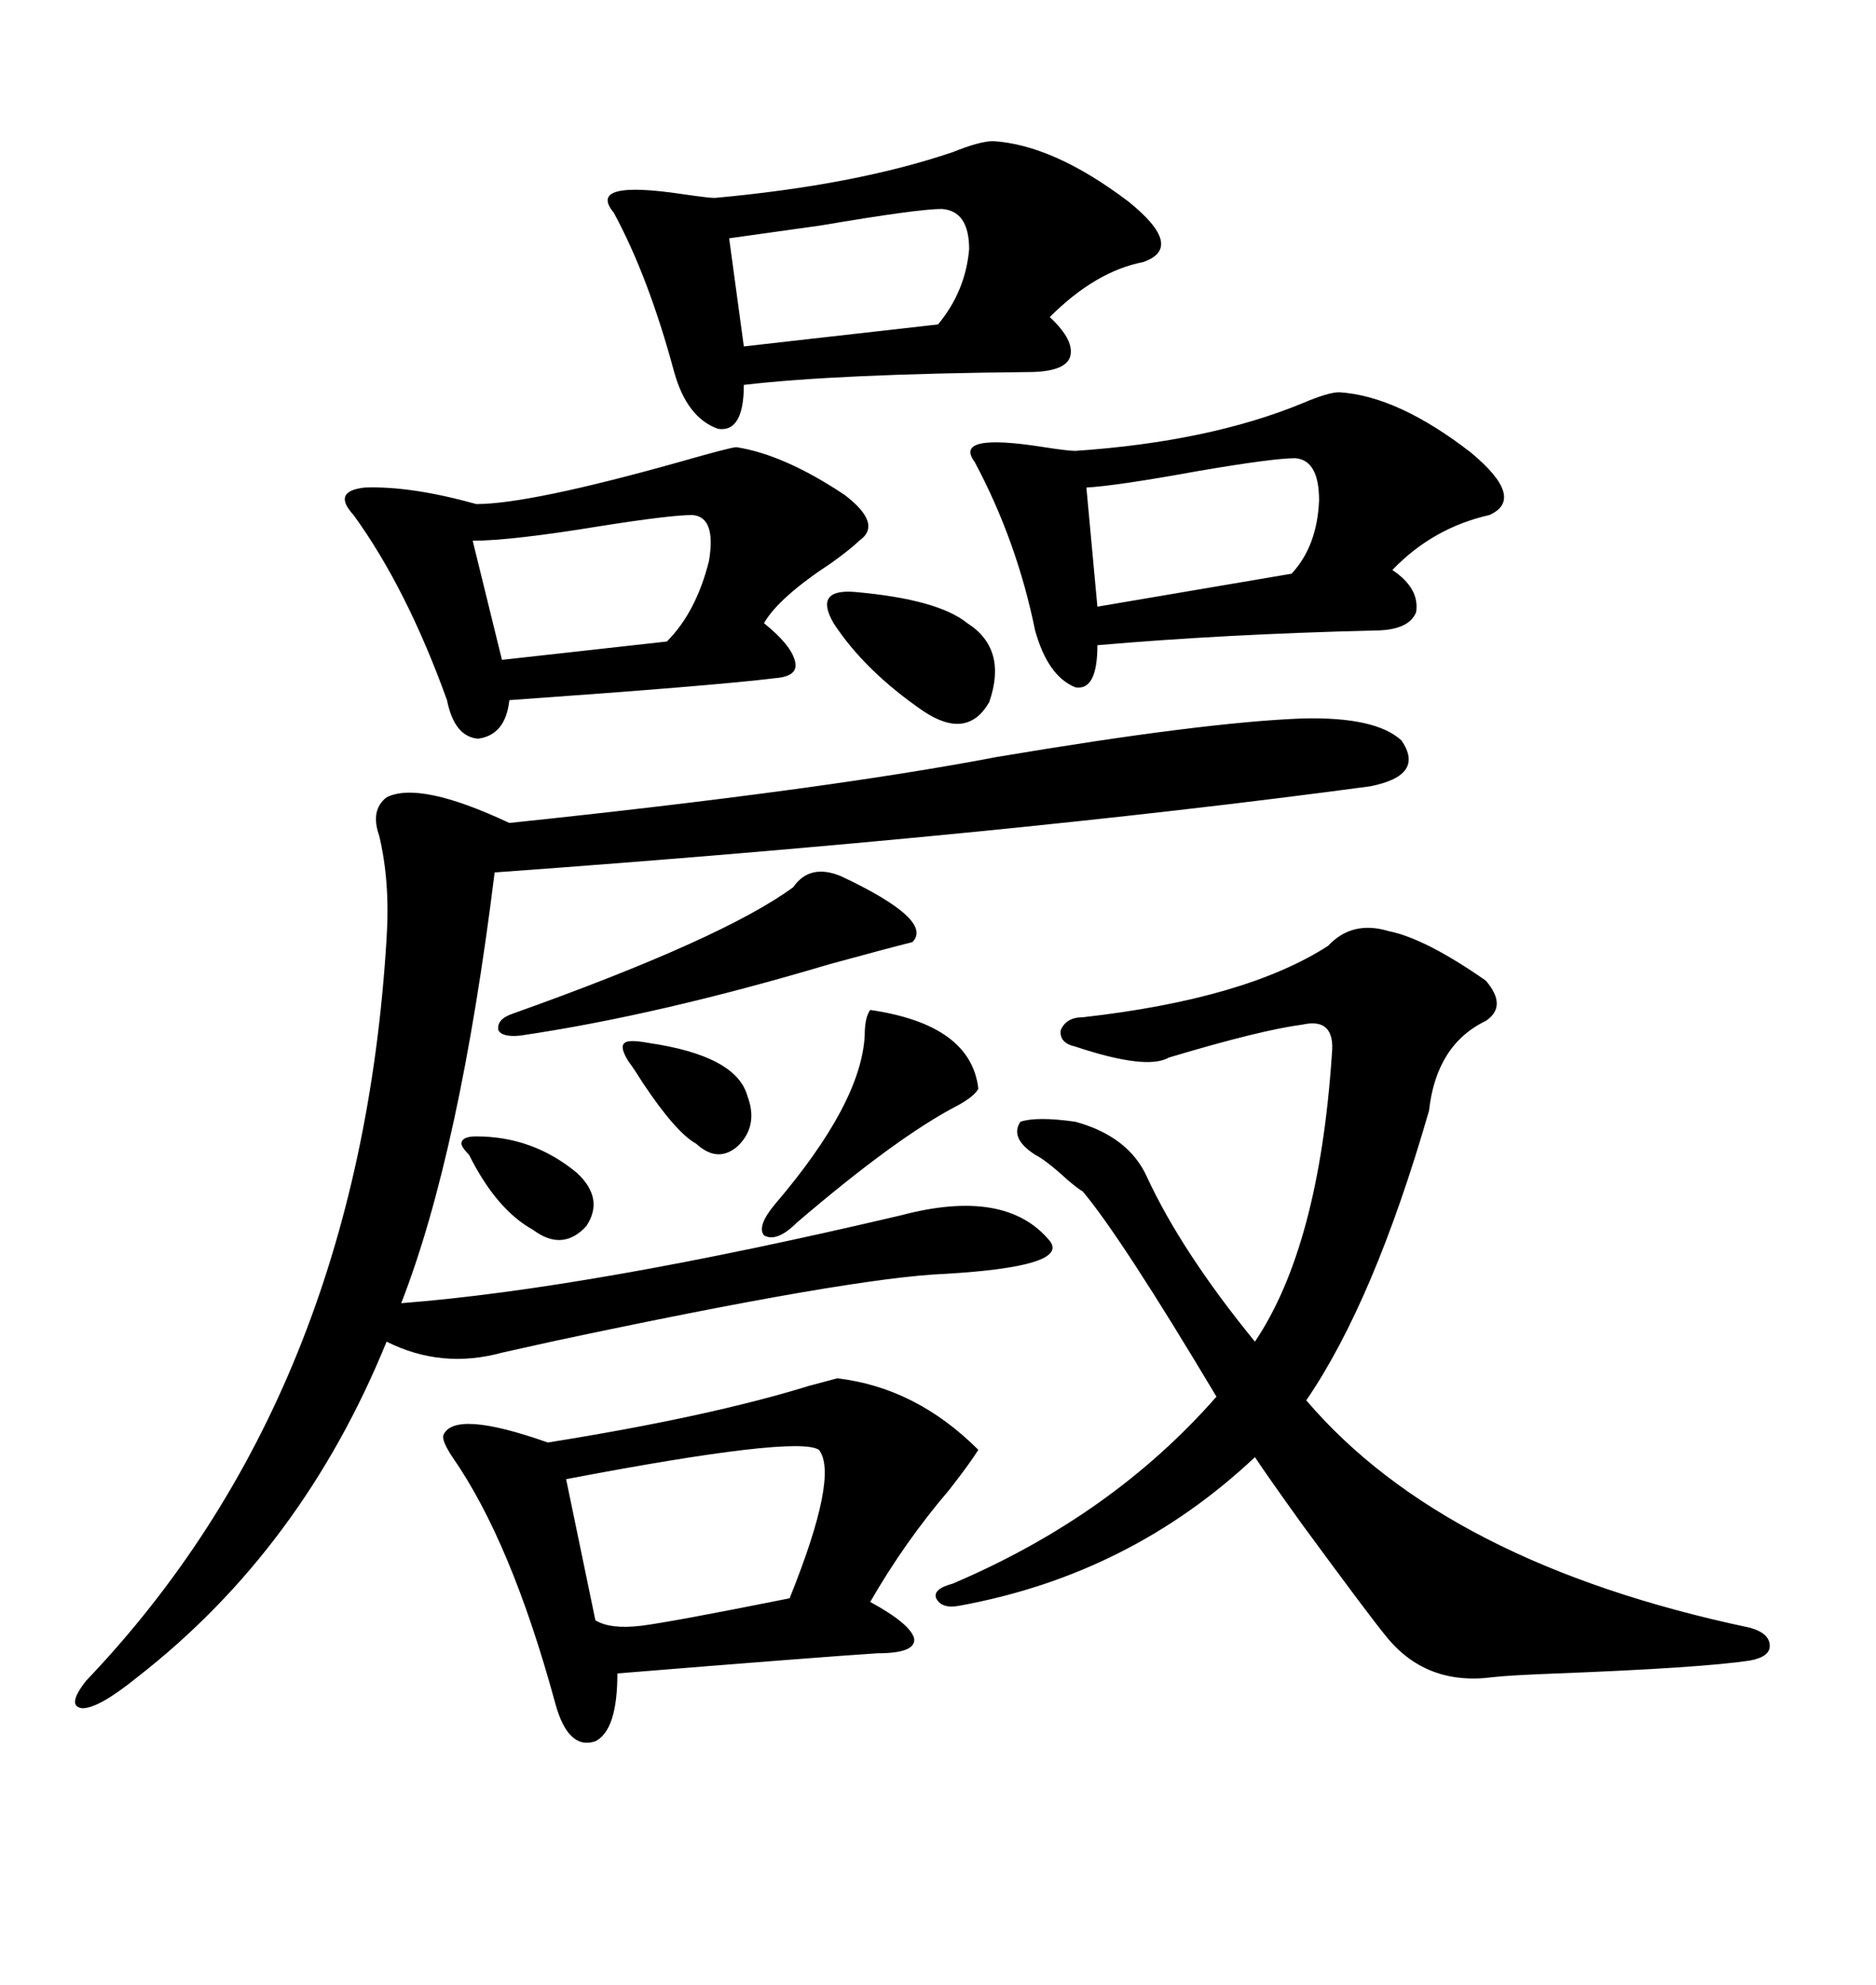 <svg xmlns="http://www.w3.org/2000/svg" xmlns:xlink="http://www.w3.org/1999/xlink" width="300" height="317.285"><path d="M144.14 194.24L144.14 194.24Q160.84 189.84 167.87 198.34L167.87 198.34Q171.09 202.44 151.17 203.61L151.17 203.61Q136.23 204.20 88.18 214.45L88.18 214.45Q82.91 215.63 80.27 216.21L80.27 216.21Q70.61 218.85 61.82 214.45L61.82 214.45Q48.34 247.56 21.97 268.07L21.97 268.07Q15.82 273.05 13.18 273.05L13.18 273.05Q10.55 272.75 13.77 268.65L13.77 268.65Q57.42 222.95 61.82 150L61.82 150Q62.40 140.92 60.64 133.59L60.64 133.59Q59.18 129.49 61.82 127.44L61.82 127.44Q67.09 124.80 81.45 131.54L81.45 131.54Q131.84 126.27 159.38 121.00L159.38 121.00Q192.48 115.43 208.30 114.84L208.30 114.84Q220.02 114.55 224.12 118.36L224.12 118.36Q227.93 123.93 219.14 125.68L219.14 125.68Q160.25 133.59 79.10 139.45L79.10 139.45Q73.54 184.28 64.16 208.30L64.16 208.30Q94.34 205.96 144.14 194.24ZM222.07 148.83L222.07 148.83Q227.93 150 237.60 156.74L237.60 156.74Q241.11 160.84 237.60 163.18L237.60 163.18Q229.69 166.99 228.52 177.54L228.52 177.54Q219.73 208.01 208.89 223.83L208.89 223.83Q231.15 249.90 279.79 260.16L279.79 260.16Q283.01 261.04 283.01 263.09L283.01 263.09Q283.01 264.84 279.79 265.43L279.79 265.43Q271.88 266.60 249.02 267.48L249.02 267.48Q241.41 267.77 238.77 268.07L238.77 268.07Q227.93 269.53 221.48 261.33L221.48 261.33Q218.85 258.11 208.30 243.75L208.30 243.75Q203.03 236.43 200.68 232.91L200.68 232.91Q180.76 251.66 153.52 256.64L153.52 256.64Q150.59 257.23 149.71 255.47L149.71 255.47Q149.12 254.00 152.34 253.13L152.34 253.13Q177.83 242.29 194.53 223.24L194.53 223.24Q179.30 197.75 173.14 190.43L173.14 190.43Q172.56 190.14 170.80 188.67L170.80 188.67Q167.29 185.45 165.53 184.57L165.53 184.57Q161.43 181.93 163.18 179.30L163.18 179.30Q165.82 178.42 171.97 179.30L171.97 179.30Q180.47 181.64 183.40 188.09L183.40 188.09Q188.96 200.10 200.68 214.45L200.68 214.45Q210.94 199.22 212.99 168.46L212.99 168.46Q213.57 162.60 208.30 163.77L208.30 163.77Q201.56 164.65 186.91 169.04L186.91 169.04Q183.40 171.09 171.97 167.29L171.97 167.29Q169.34 166.70 169.63 164.65L169.63 164.65Q170.51 162.60 173.14 162.60L173.14 162.60Q199.22 159.67 212.40 151.17L212.40 151.17Q216.21 147.07 222.07 148.83ZM133.89 220.31L133.89 220.31Q146.48 221.78 156.45 231.74L156.45 231.74Q154.98 234.08 151.76 238.18L151.76 238.18Q144.73 246.39 139.16 256.05L139.16 256.05Q145.61 259.57 146.19 261.91L146.19 261.91Q146.48 264.26 140.33 264.26L140.33 264.26Q131.25 264.84 98.73 267.48L98.73 267.48Q98.73 276.56 95.21 278.32L95.21 278.32Q90.82 279.79 88.77 272.17L88.77 272.17Q81.74 246.39 72.36 232.91L72.36 232.91Q70.61 230.27 70.90 229.39L70.90 229.39Q72.66 225.29 87.60 230.57L87.60 230.57Q113.38 226.46 129.49 221.48L129.49 221.48Q132.71 220.61 133.89 220.31ZM158.79 22.56L158.79 22.56Q168.46 23.14 180.47 32.23L180.47 32.23Q189.55 39.55 182.81 41.89L182.81 41.89Q175.20 43.36 167.87 50.68L167.87 50.68Q171.97 54.49 171.09 57.13L171.09 57.13Q170.21 59.47 164.36 59.47L164.36 59.47Q133.89 59.77 118.95 61.52L118.95 61.52Q118.95 69.14 114.84 68.55L114.84 68.55Q109.86 66.80 107.81 59.47L107.81 59.47Q103.71 44.24 98.14 33.98L98.14 33.98Q93.75 28.71 109.28 31.05L109.28 31.05Q113.38 31.64 114.26 31.64L114.26 31.64Q136.82 29.59 152.34 24.32L152.34 24.32Q156.74 22.56 158.79 22.56ZM214.16 62.70L214.16 62.70Q223.54 63.28 235.25 72.36L235.25 72.36Q244.04 79.69 238.18 82.32L238.18 82.32Q229.10 84.38 222.66 91.11L222.66 91.11Q227.05 94.04 226.46 97.85L226.46 97.85Q225.29 100.78 219.73 100.78L219.73 100.78Q195.70 101.37 175.49 103.13L175.49 103.13Q175.49 110.45 171.97 109.86L171.97 109.86Q167.58 108.11 165.53 100.78L165.53 100.78Q162.60 86.43 155.86 73.83L155.86 73.83Q152.34 69.14 166.99 71.48L166.99 71.48Q170.80 72.07 171.97 72.07L171.97 72.07Q193.36 70.61 208.30 64.45L208.30 64.45Q212.40 62.70 214.16 62.70ZM117.77 71.48L117.77 71.48Q125.39 72.66 135.06 79.10L135.06 79.10Q141.21 83.79 137.40 86.43L137.40 86.43Q136.23 87.60 133.01 89.94L133.01 89.94Q124.51 95.51 122.17 99.61L122.17 99.61Q126.56 103.13 127.15 105.76L127.15 105.76Q127.73 108.11 123.93 108.40L123.93 108.40Q114.55 109.57 81.45 111.91L81.45 111.91Q80.86 117.48 76.46 118.07L76.46 118.07Q72.66 117.77 71.48 111.91L71.48 111.91Q65.04 94.04 56.54 82.32L56.54 82.32Q53.03 78.52 58.30 77.93L58.30 77.93Q65.63 77.64 76.17 80.57L76.17 80.57Q84.67 80.57 108.69 73.83L108.69 73.83Q116.89 71.48 117.77 71.48ZM130.96 231.74L130.96 231.74Q127.44 229.39 90.53 236.43L90.53 236.43L95.21 258.98Q97.56 260.45 102.54 259.86L102.54 259.86Q107.23 259.28 126.27 255.47L126.27 255.47Q134.18 235.84 130.96 231.74ZM207.13 73.24L207.13 73.24Q203.61 73.24 191.60 75.29L191.60 75.29Q178.71 77.64 173.73 77.93L173.73 77.93L175.49 96.97L206.54 91.70Q210.64 87.30 210.94 79.98L210.94 79.98Q210.94 73.54 207.13 73.24ZM110.74 82.32L110.74 82.32Q107.23 82.32 96.09 84.08L96.09 84.08Q81.74 86.43 75.59 86.43L75.59 86.43L80.27 105.47L106.64 102.54Q111.33 97.85 113.38 89.65L113.38 89.65Q114.55 82.62 110.74 82.32ZM150.59 33.40L150.59 33.40Q146.78 33.40 131.25 36.04L131.25 36.04Q120.70 37.50 116.60 38.09L116.60 38.09L118.95 55.37L150 51.86Q154.39 46.58 154.98 39.84L154.98 39.84Q154.98 33.69 150.59 33.40ZM134.47 140.04L134.47 140.04Q149.41 147.07 145.90 150.59L145.90 150.59Q142.38 151.46 132.71 154.10L132.71 154.10Q105.18 162.30 83.20 165.53L83.20 165.53Q80.27 165.82 79.69 164.65L79.69 164.65Q79.39 162.89 82.03 162.01L82.03 162.01Q115.72 150 126.86 141.80L126.86 141.80Q129.49 137.99 134.47 140.04ZM139.16 161.43L139.16 161.43Q155.27 163.77 156.45 174.02L156.45 174.02Q155.86 175.20 153.22 176.66L153.22 176.66Q143.55 181.64 127.44 195.41L127.44 195.41Q124.22 198.63 122.17 197.46L122.17 197.46Q121.00 196.00 123.93 192.48L123.93 192.48Q137.70 176.37 138.28 165.53L138.28 165.53Q138.28 162.60 139.16 161.43ZM136.82 94.63L136.82 94.63Q150 95.80 154.69 99.61L154.69 99.61Q161.13 103.71 158.20 112.21L158.20 112.21Q154.69 118.36 147.66 113.67L147.66 113.67Q138.28 107.23 133.30 99.61L133.30 99.61Q130.08 94.04 136.82 94.63ZM100.49 169.63L100.49 169.63Q99.02 167.29 99.90 166.70L99.90 166.70Q100.49 166.11 103.71 166.70L103.71 166.70Q117.77 168.75 119.53 175.20L119.53 175.20Q121.29 179.88 118.07 183.11L118.07 183.11Q114.84 186.04 111.33 182.81L111.33 182.81Q108.11 181.05 102.83 173.14L102.83 173.14Q101.37 170.80 100.49 169.63ZM75 184.57L75 184.57Q73.54 183.11 73.83 182.52L73.83 182.52Q74.12 181.64 76.17 181.64L76.17 181.64Q85.25 181.64 92.29 187.50L92.29 187.50Q96.68 191.60 93.75 196.00L93.75 196.00Q89.94 200.10 85.25 196.58L85.25 196.58Q79.39 193.36 75 184.57Z"/></svg>
